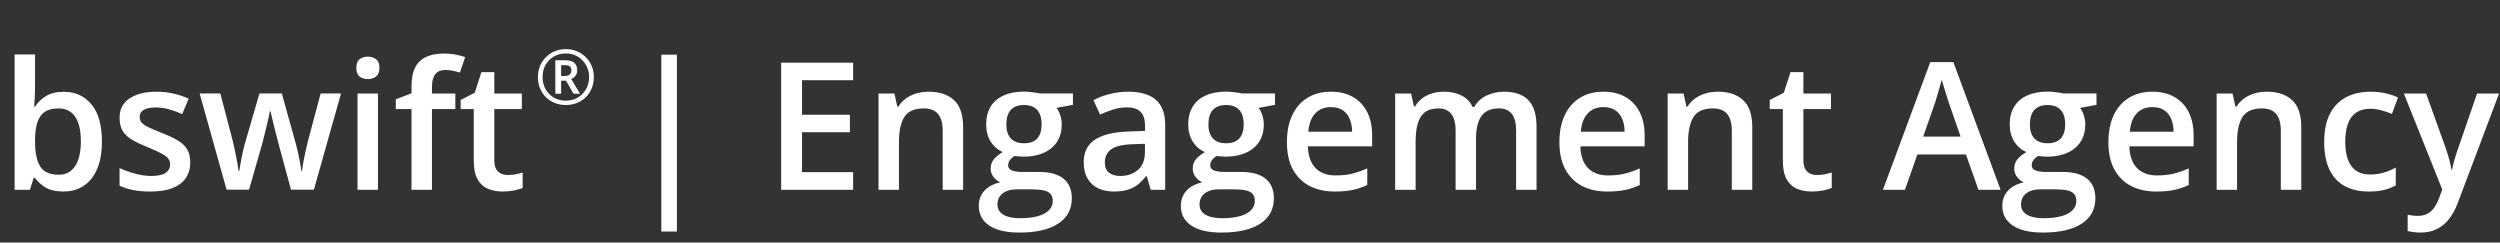 <svg width="2134" height="207" viewBox="0 0 2134 207" fill="none" xmlns="http://www.w3.org/2000/svg">
<rect x="0" y="0" width="2134" height="207" fill="#333333" stroke="none"/>
<path d="M29.91 46.516V74.348C29.91 77.564 29.811 80.731 29.613 83.848C29.465 86.915 29.316 89.315 29.168 91.047H29.91C32.137 87.484 35.229 84.491 39.188 82.066C43.195 79.592 48.316 78.356 54.551 78.356C64.298 78.356 72.141 81.943 78.078 89.117C84.016 96.242 86.984 106.806 86.984 120.809C86.984 130.111 85.624 137.928 82.902 144.262C80.181 150.595 76.346 155.395 71.398 158.66C66.5 161.876 60.736 163.484 54.105 163.484C47.871 163.484 42.824 162.346 38.965 160.07C35.155 157.745 32.161 155.048 29.984 151.98H28.723L25.531 162H12.469V46.516H29.91ZM49.949 92.531C45.001 92.531 41.068 93.521 38.148 95.5C35.279 97.479 33.2 100.448 31.914 104.406C30.628 108.315 29.96 113.288 29.91 119.324V120.883C29.91 130.036 31.345 137.038 34.215 141.887C37.134 146.736 42.428 149.16 50.098 149.16C56.184 149.16 60.859 146.711 64.125 141.812C67.391 136.865 69.023 129.789 69.023 120.586C69.023 111.284 67.391 104.283 64.125 99.582C60.909 94.882 56.184 92.531 49.949 92.531ZM162.391 138.547C162.391 143.94 161.079 148.492 158.457 152.203C155.835 155.914 152 158.734 146.953 160.664C141.956 162.544 135.82 163.484 128.547 163.484C122.807 163.484 117.859 163.064 113.703 162.223C109.596 161.431 105.712 160.194 102.051 158.512V143.445C105.96 145.276 110.339 146.859 115.188 148.195C120.086 149.531 124.712 150.199 129.066 150.199C134.806 150.199 138.938 149.309 141.461 147.527C143.984 145.697 145.246 143.272 145.246 140.254C145.246 138.473 144.727 136.889 143.688 135.504C142.698 134.069 140.818 132.609 138.047 131.125C135.326 129.591 131.318 127.76 126.023 125.633C120.828 123.555 116.449 121.477 112.887 119.398C109.324 117.32 106.628 114.822 104.797 111.902C102.966 108.934 102.051 105.148 102.051 100.547C102.051 93.273 104.921 87.757 110.66 83.996C116.449 80.186 124.094 78.281 133.594 78.281C138.641 78.281 143.391 78.801 147.844 79.84C152.346 80.829 156.75 82.289 161.055 84.219L155.562 97.356C151.852 95.723 148.116 94.387 144.355 93.348C140.645 92.259 136.859 91.715 133 91.715C128.497 91.715 125.059 92.408 122.684 93.793C120.358 95.178 119.195 97.158 119.195 99.731C119.195 101.66 119.764 103.293 120.902 104.629C122.04 105.965 123.995 107.301 126.766 108.637C129.586 109.973 133.495 111.63 138.492 113.609C143.391 115.49 147.621 117.469 151.184 119.547C154.796 121.576 157.566 124.074 159.496 127.043C161.426 130.012 162.391 133.846 162.391 138.547ZM248.41 161.926L238.02 123.703C237.525 121.823 236.931 119.547 236.238 116.875C235.546 114.203 234.853 111.457 234.16 108.637C233.467 105.767 232.824 103.12 232.23 100.695C231.686 98.271 231.266 96.391 230.969 95.055H230.375C230.128 96.391 229.732 98.271 229.188 100.695C228.643 103.12 228.025 105.767 227.332 108.637C226.639 111.507 225.947 114.302 225.254 117.023C224.611 119.745 224.017 122.07 223.473 124L212.562 161.926H193.414L170.406 79.766H188.07L198.758 120.586C199.451 123.357 200.118 126.35 200.762 129.566C201.454 132.783 202.048 135.85 202.543 138.77C203.038 141.689 203.409 144.089 203.656 145.969H204.25C204.448 144.633 204.72 142.951 205.066 140.922C205.413 138.844 205.809 136.691 206.254 134.465C206.699 132.189 207.145 130.061 207.59 128.082C208.035 126.053 208.456 124.421 208.852 123.184L221.469 79.766H240.543L252.641 123.184C253.185 125.064 253.779 127.439 254.422 130.309C255.065 133.129 255.634 135.974 256.129 138.844C256.673 141.664 257.02 144.014 257.168 145.895H257.762C257.96 144.212 258.306 141.936 258.801 139.066C259.345 136.147 259.964 133.055 260.656 129.789C261.349 126.474 262.066 123.406 262.809 120.586L273.719 79.766H291.086L267.93 161.926H248.41ZM322.629 79.84V162H305.188V79.84H322.629ZM314.02 48.371C316.691 48.371 318.992 49.089 320.922 50.523C322.901 51.958 323.891 54.432 323.891 57.945C323.891 61.409 322.901 63.883 320.922 65.367C318.992 66.802 316.691 67.519 314.02 67.519C311.249 67.519 308.898 66.802 306.969 65.367C305.089 63.883 304.148 61.409 304.148 57.945C304.148 54.432 305.089 51.958 306.969 50.523C308.898 49.089 311.249 48.371 314.02 48.371ZM388.684 93.125H368.719V162H351.277V93.125H337.844V84.738L351.277 79.617V73.902C351.277 66.926 352.366 61.384 354.543 57.277C356.77 53.171 359.936 50.227 364.043 48.445C368.199 46.615 373.147 45.699 378.887 45.699C382.647 45.699 386.086 46.021 389.203 46.664C392.32 47.258 394.943 47.95 397.07 48.742L392.543 61.953C390.861 61.409 388.98 60.914 386.902 60.469C384.824 59.974 382.598 59.727 380.223 59.727C376.264 59.727 373.345 60.964 371.465 63.438C369.634 65.912 368.719 69.523 368.719 74.273V79.84H388.684V93.125ZM433.289 149.383C435.565 149.383 437.816 149.185 440.043 148.789C442.27 148.344 444.298 147.824 446.129 147.23V160.441C444.199 161.283 441.701 162 438.633 162.594C435.565 163.188 432.374 163.484 429.059 163.484C424.408 163.484 420.227 162.717 416.516 161.184C412.805 159.6 409.861 156.904 407.684 153.094C405.507 149.284 404.418 144.014 404.418 137.285V93.125H393.211V85.332L405.234 79.172L410.949 61.582H421.934V79.84H445.461V93.125H421.934V137.062C421.934 141.219 422.973 144.311 425.051 146.34C427.129 148.368 429.875 149.383 433.289 149.383ZM564.508 46.664H577.793V197.625H564.508V46.664ZM728.234 162H666.781V53.492H728.234V68.484H684.594V97.949H725.488V112.867H684.594V146.934H728.234V162ZM792.73 78.281C801.983 78.281 809.182 80.681 814.328 85.481C819.523 90.231 822.121 97.875 822.121 108.414V162H804.68V111.68C804.68 105.297 803.368 100.522 800.746 97.356C798.124 94.139 794.066 92.531 788.574 92.531C780.608 92.531 775.066 94.981 771.949 99.879C768.882 104.777 767.348 111.878 767.348 121.18V162H749.906V79.84H763.488L765.938 90.973H766.902C768.684 88.103 770.885 85.753 773.508 83.922C776.18 82.042 779.148 80.632 782.414 79.691C785.729 78.751 789.168 78.281 792.73 78.281ZM869.992 198.516C858.859 198.516 850.324 196.512 844.387 192.504C838.449 188.496 835.48 182.88 835.48 175.656C835.48 170.609 837.064 166.329 840.23 162.816C843.397 159.353 847.924 156.953 853.812 155.617C851.586 154.628 849.656 153.094 848.023 151.016C846.44 148.888 845.648 146.538 845.648 143.965C845.648 140.897 846.514 138.275 848.246 136.098C849.978 133.921 852.576 131.818 856.039 129.789C851.734 127.958 848.271 124.99 845.648 120.883C843.076 116.727 841.789 111.853 841.789 106.262C841.789 100.324 843.051 95.277 845.574 91.121C848.098 86.915 851.784 83.724 856.633 81.547C861.482 79.32 867.345 78.207 874.223 78.207C875.707 78.207 877.315 78.306 879.047 78.504C880.828 78.652 882.461 78.85 883.945 79.098C885.479 79.296 886.642 79.518 887.434 79.766H915.859V89.488L901.906 92.086C903.242 93.966 904.306 96.118 905.098 98.543C905.889 100.918 906.285 103.516 906.285 106.336C906.285 114.846 903.341 121.551 897.453 126.449C891.615 131.298 883.549 133.723 873.258 133.723C870.784 133.624 868.384 133.426 866.059 133.129C864.277 134.217 862.917 135.43 861.977 136.766C861.036 138.052 860.566 139.512 860.566 141.145C860.566 142.48 861.036 143.569 861.977 144.41C862.917 145.202 864.302 145.796 866.133 146.191C868.013 146.587 870.289 146.785 872.961 146.785H887.137C896.142 146.785 903.02 148.69 907.77 152.5C912.52 156.31 914.895 161.901 914.895 169.273C914.895 178.625 911.035 185.824 903.316 190.871C895.598 195.967 884.49 198.516 869.992 198.516ZM870.66 186.27C876.746 186.27 881.867 185.676 886.023 184.488C890.18 183.301 893.322 181.594 895.449 179.367C897.577 177.19 898.641 174.592 898.641 171.574C898.641 168.902 897.973 166.849 896.637 165.414C895.301 163.979 893.297 162.99 890.625 162.445C887.953 161.901 884.638 161.629 880.68 161.629H867.766C864.549 161.629 861.704 162.124 859.23 163.113C856.757 164.152 854.827 165.637 853.441 167.566C852.105 169.496 851.438 171.822 851.438 174.543C851.438 178.303 853.095 181.198 856.41 183.227C859.775 185.255 864.525 186.27 870.66 186.27ZM874.074 122.293C879.171 122.293 882.956 120.908 885.43 118.137C887.904 115.316 889.141 111.358 889.141 106.262C889.141 100.72 887.854 96.564 885.281 93.793C882.758 91.022 878.997 89.637 874 89.637C869.102 89.637 865.366 91.047 862.793 93.867C860.27 96.688 859.008 100.868 859.008 106.41C859.008 111.408 860.27 115.316 862.793 118.137C865.366 120.908 869.126 122.293 874.074 122.293ZM963.062 78.281C973.453 78.281 981.296 80.582 986.59 85.184C991.934 89.785 994.605 96.96 994.605 106.707V162H982.211L978.871 150.348H978.277C975.952 153.316 973.552 155.766 971.078 157.695C968.604 159.625 965.734 161.06 962.469 162C959.253 162.99 955.319 163.484 950.668 163.484C945.77 163.484 941.391 162.594 937.531 160.812C933.672 158.982 930.629 156.211 928.402 152.5C926.176 148.789 925.062 144.089 925.062 138.398C925.062 129.938 928.204 123.579 934.488 119.324C940.822 115.069 950.371 112.719 963.137 112.273L977.387 111.754V107.449C977.387 101.759 976.051 97.702 973.379 95.277C970.757 92.853 967.046 91.641 962.246 91.641C958.139 91.641 954.156 92.234 950.297 93.422C946.438 94.609 942.677 96.069 939.016 97.801L933.375 85.481C937.383 83.353 941.935 81.621 947.031 80.285C952.177 78.949 957.521 78.281 963.062 78.281ZM977.312 122.738L966.699 123.109C957.991 123.406 951.88 124.891 948.367 127.562C944.854 130.234 943.098 133.896 943.098 138.547C943.098 142.604 944.31 145.573 946.734 147.453C949.159 149.284 952.35 150.199 956.309 150.199C962.345 150.199 967.342 148.492 971.301 145.078C975.309 141.615 977.312 136.543 977.312 129.863V122.738ZM1042.48 198.516C1031.34 198.516 1022.81 196.512 1016.87 192.504C1010.93 188.496 1007.96 182.88 1007.96 175.656C1007.96 170.609 1009.55 166.329 1012.71 162.816C1015.88 159.353 1020.41 156.953 1026.3 155.617C1024.07 154.628 1022.14 153.094 1020.51 151.016C1018.92 148.888 1018.13 146.538 1018.13 143.965C1018.13 140.897 1019 138.275 1020.73 136.098C1022.46 133.921 1025.06 131.818 1028.52 129.789C1024.22 127.958 1020.76 124.99 1018.13 120.883C1015.56 116.727 1014.27 111.853 1014.27 106.262C1014.27 100.324 1015.54 95.277 1018.06 91.121C1020.58 86.915 1024.27 83.724 1029.12 81.547C1033.97 79.32 1039.83 78.207 1046.71 78.207C1048.19 78.207 1049.8 78.306 1051.53 78.504C1053.31 78.652 1054.95 78.85 1056.43 79.098C1057.96 79.296 1059.13 79.518 1059.92 79.766H1088.34V89.488L1074.39 92.086C1075.73 93.966 1076.79 96.118 1077.58 98.543C1078.37 100.918 1078.77 103.516 1078.77 106.336C1078.77 114.846 1075.83 121.551 1069.94 126.449C1064.1 131.298 1056.03 133.723 1045.74 133.723C1043.27 133.624 1040.87 133.426 1038.54 133.129C1036.76 134.217 1035.4 135.43 1034.46 136.766C1033.52 138.052 1033.05 139.512 1033.05 141.145C1033.05 142.48 1033.52 143.569 1034.46 144.41C1035.4 145.202 1036.79 145.796 1038.62 146.191C1040.5 146.587 1042.77 146.785 1045.45 146.785H1059.62C1068.63 146.785 1075.5 148.69 1080.25 152.5C1085 156.31 1087.38 161.901 1087.38 169.273C1087.38 178.625 1083.52 185.824 1075.8 190.871C1068.08 195.967 1056.97 198.516 1042.48 198.516ZM1043.14 186.27C1049.23 186.27 1054.35 185.676 1058.51 184.488C1062.66 183.301 1065.81 181.594 1067.93 179.367C1070.06 177.19 1071.12 174.592 1071.12 171.574C1071.12 168.902 1070.46 166.849 1069.12 165.414C1067.79 163.979 1065.78 162.99 1063.11 162.445C1060.44 161.901 1057.12 161.629 1053.16 161.629H1040.25C1037.03 161.629 1034.19 162.124 1031.71 163.113C1029.24 164.152 1027.31 165.637 1025.93 167.566C1024.59 169.496 1023.92 171.822 1023.92 174.543C1023.92 178.303 1025.58 181.198 1028.89 183.227C1032.26 185.255 1037.01 186.27 1043.14 186.27ZM1046.56 122.293C1051.65 122.293 1055.44 120.908 1057.91 118.137C1060.39 115.316 1061.62 111.358 1061.62 106.262C1061.62 100.72 1060.34 96.564 1057.77 93.793C1055.24 91.022 1051.48 89.637 1046.48 89.637C1041.59 89.637 1037.85 91.047 1035.28 93.867C1032.75 96.688 1031.49 100.868 1031.49 106.41C1031.49 111.408 1032.75 115.316 1035.28 118.137C1037.85 120.908 1041.61 122.293 1046.56 122.293ZM1136.07 78.281C1143.39 78.281 1149.67 79.79 1154.92 82.809C1160.16 85.827 1164.2 90.107 1167.02 95.648C1169.84 101.19 1171.25 107.82 1171.25 115.539V124.891H1116.4C1116.6 132.857 1118.72 138.992 1122.78 143.297C1126.89 147.602 1132.63 149.754 1140 149.754C1145.24 149.754 1149.95 149.259 1154.1 148.27C1158.31 147.23 1162.64 145.721 1167.09 143.742V157.918C1162.98 159.848 1158.8 161.258 1154.55 162.148C1150.29 163.039 1145.2 163.484 1139.26 163.484C1131.19 163.484 1124.09 161.926 1117.96 158.809C1111.87 155.642 1107.1 150.941 1103.63 144.707C1100.22 138.473 1098.51 130.729 1098.51 121.477C1098.51 112.273 1100.07 104.456 1103.19 98.023C1106.3 91.591 1110.68 86.693 1116.32 83.328C1121.96 79.963 1128.55 78.281 1136.07 78.281ZM1136.07 91.418C1130.57 91.418 1126.12 93.199 1122.71 96.762C1119.34 100.324 1117.36 105.544 1116.77 112.422H1154.18C1154.13 108.315 1153.43 104.678 1152.1 101.512C1150.81 98.345 1148.83 95.871 1146.16 94.09C1143.54 92.309 1140.17 91.418 1136.07 91.418ZM1283.76 78.281C1292.96 78.281 1299.89 80.656 1304.54 85.406C1309.24 90.156 1311.59 97.776 1311.59 108.266V162H1294.15V111.383C1294.15 105.148 1292.94 100.448 1290.52 97.281C1288.09 94.115 1284.4 92.531 1279.46 92.531C1272.53 92.531 1267.53 94.758 1264.46 99.211C1261.45 103.615 1259.94 110.022 1259.94 118.434V162H1242.5V111.383C1242.5 107.227 1241.95 103.763 1240.86 100.992C1239.82 98.172 1238.22 96.069 1236.04 94.684C1233.86 93.249 1231.12 92.531 1227.8 92.531C1223 92.531 1219.17 93.62 1216.3 95.797C1213.48 97.974 1211.45 101.19 1210.21 105.445C1208.97 109.651 1208.36 114.822 1208.36 120.957V162H1190.91V79.84H1204.5L1206.95 90.898H1207.91C1209.59 88.029 1211.67 85.678 1214.14 83.848C1216.67 81.967 1219.46 80.582 1222.53 79.691C1225.6 78.751 1228.79 78.281 1232.11 78.281C1238.24 78.281 1243.41 79.37 1247.62 81.547C1251.82 83.674 1254.96 86.94 1257.04 91.344H1258.38C1260.95 86.891 1264.54 83.6 1269.14 81.473C1273.74 79.345 1278.62 78.281 1283.76 78.281ZM1368.67 78.281C1375.99 78.281 1382.27 79.79 1387.52 82.809C1392.76 85.827 1396.8 90.107 1399.62 95.648C1402.44 101.19 1403.85 107.82 1403.85 115.539V124.891H1349C1349.2 132.857 1351.33 138.992 1355.38 143.297C1359.49 147.602 1365.23 149.754 1372.6 149.754C1377.85 149.754 1382.55 149.259 1386.7 148.27C1390.91 147.23 1395.24 145.721 1399.69 143.742V157.918C1395.58 159.848 1391.4 161.258 1387.15 162.148C1382.89 163.039 1377.8 163.484 1371.86 163.484C1363.79 163.484 1356.69 161.926 1350.56 158.809C1344.47 155.642 1339.7 150.941 1336.23 144.707C1332.82 138.473 1331.11 130.729 1331.11 121.477C1331.11 112.273 1332.67 104.456 1335.79 98.023C1338.91 91.591 1343.29 86.693 1348.93 83.328C1354.57 79.963 1361.15 78.281 1368.67 78.281ZM1368.67 91.418C1363.18 91.418 1358.72 93.199 1355.31 96.762C1351.94 100.324 1349.96 105.544 1349.37 112.422H1386.78C1386.73 108.315 1386.04 104.678 1384.7 101.512C1383.41 98.345 1381.43 95.871 1378.76 94.09C1376.14 92.309 1372.77 91.418 1368.67 91.418ZM1466.34 78.281C1475.59 78.281 1482.79 80.681 1487.94 85.481C1493.13 90.231 1495.73 97.875 1495.73 108.414V162H1478.29V111.68C1478.29 105.297 1476.98 100.522 1474.36 97.356C1471.73 94.139 1467.68 92.531 1462.18 92.531C1454.22 92.531 1448.68 94.981 1445.56 99.879C1442.49 104.777 1440.96 111.878 1440.96 121.18V162H1423.52V79.84H1437.1L1439.55 90.973H1440.51C1442.29 88.103 1444.49 85.753 1447.12 83.922C1449.79 82.042 1452.76 80.632 1456.02 79.691C1459.34 78.751 1462.78 78.281 1466.34 78.281ZM1550.73 149.383C1553 149.383 1555.25 149.185 1557.48 148.789C1559.71 148.344 1561.74 147.824 1563.57 147.23V160.441C1561.64 161.283 1559.14 162 1556.07 162.594C1553 163.188 1549.81 163.484 1546.5 163.484C1541.85 163.484 1537.66 162.717 1533.95 161.184C1530.24 159.6 1527.3 156.904 1525.12 153.094C1522.94 149.284 1521.86 144.014 1521.86 137.285V93.125H1510.65V85.332L1522.67 79.172L1528.39 61.582H1539.37V79.84H1562.9V93.125H1539.37V137.062C1539.37 141.219 1540.41 144.311 1542.49 146.34C1544.57 148.368 1547.31 149.383 1550.73 149.383ZM1688.77 162L1678.16 131.867H1636.67L1626.06 162H1607.28L1647.66 53.047H1667.4L1707.7 162H1688.77ZM1673.56 116.578L1663.24 86.891C1662.85 85.604 1662.28 83.798 1661.54 81.473C1660.79 79.098 1660.05 76.698 1659.31 74.273C1658.57 71.799 1657.95 69.721 1657.45 68.039C1656.96 70.068 1656.34 72.344 1655.6 74.867C1654.9 77.341 1654.21 79.667 1653.52 81.844C1652.88 84.021 1652.38 85.703 1652.04 86.891L1641.64 116.578H1673.56ZM1743.7 198.516C1732.56 198.516 1724.03 196.512 1718.09 192.504C1712.15 188.496 1709.18 182.88 1709.18 175.656C1709.18 170.609 1710.77 166.329 1713.93 162.816C1717.1 159.353 1721.63 156.953 1727.52 155.617C1725.29 154.628 1723.36 153.094 1721.73 151.016C1720.14 148.888 1719.35 146.538 1719.35 143.965C1719.35 140.897 1720.22 138.275 1721.95 136.098C1723.68 133.921 1726.28 131.818 1729.74 129.789C1725.44 127.958 1721.97 124.99 1719.35 120.883C1716.78 116.727 1715.49 111.853 1715.49 106.262C1715.49 100.324 1716.75 95.277 1719.28 91.121C1721.8 86.915 1725.49 83.724 1730.34 81.547C1735.18 79.32 1741.05 78.207 1747.93 78.207C1749.41 78.207 1751.02 78.306 1752.75 78.504C1754.53 78.652 1756.16 78.85 1757.65 79.098C1759.18 79.296 1760.35 79.518 1761.14 79.766H1789.56V89.488L1775.61 92.086C1776.95 93.966 1778.01 96.118 1778.8 98.543C1779.59 100.918 1779.99 103.516 1779.99 106.336C1779.99 114.846 1777.04 121.551 1771.16 126.449C1765.32 131.298 1757.25 133.723 1746.96 133.723C1744.49 133.624 1742.09 133.426 1739.76 133.129C1737.98 134.217 1736.62 135.43 1735.68 136.766C1734.74 138.052 1734.27 139.512 1734.27 141.145C1734.27 142.48 1734.74 143.569 1735.68 144.41C1736.62 145.202 1738.01 145.796 1739.84 146.191C1741.72 146.587 1743.99 146.785 1746.66 146.785H1760.84C1769.85 146.785 1776.72 148.69 1781.47 152.5C1786.22 156.31 1788.6 161.901 1788.6 169.273C1788.6 178.625 1784.74 185.824 1777.02 190.871C1769.3 195.967 1758.19 198.516 1743.7 198.516ZM1744.36 186.27C1750.45 186.27 1755.57 185.676 1759.73 184.488C1763.88 183.301 1767.02 181.594 1769.15 179.367C1771.28 177.19 1772.34 174.592 1772.34 171.574C1772.34 168.902 1771.68 166.849 1770.34 165.414C1769 163.979 1767 162.99 1764.33 162.445C1761.66 161.901 1758.34 161.629 1754.38 161.629H1741.47C1738.25 161.629 1735.41 162.124 1732.93 163.113C1730.46 164.152 1728.53 165.637 1727.14 167.566C1725.81 169.496 1725.14 171.822 1725.14 174.543C1725.14 178.303 1726.8 181.198 1730.11 183.227C1733.48 185.255 1738.23 186.27 1744.36 186.27ZM1747.78 122.293C1752.87 122.293 1756.66 120.908 1759.13 118.137C1761.61 115.316 1762.84 111.358 1762.84 106.262C1762.84 100.72 1761.56 96.564 1758.98 93.793C1756.46 91.022 1752.7 89.637 1747.7 89.637C1742.8 89.637 1739.07 91.047 1736.5 93.867C1733.97 96.688 1732.71 100.868 1732.71 106.41C1732.71 111.408 1733.97 115.316 1736.5 118.137C1739.07 120.908 1742.83 122.293 1747.78 122.293ZM1837.29 78.281C1844.61 78.281 1850.89 79.79 1856.14 82.809C1861.38 85.827 1865.41 90.107 1868.23 95.648C1871.05 101.19 1872.46 107.82 1872.46 115.539V124.891H1817.62C1817.82 132.857 1819.94 138.992 1824 143.297C1828.11 147.602 1833.85 149.754 1841.22 149.754C1846.46 149.754 1851.16 149.259 1855.32 148.27C1859.53 147.23 1863.86 145.721 1868.31 143.742V157.918C1864.2 159.848 1860.02 161.258 1855.77 162.148C1851.51 163.039 1846.41 163.484 1840.48 163.484C1832.41 163.484 1825.31 161.926 1819.18 158.809C1813.09 155.642 1808.32 150.941 1804.85 144.707C1801.44 138.473 1799.73 130.729 1799.73 121.477C1799.73 112.273 1801.29 104.456 1804.41 98.023C1807.52 91.591 1811.9 86.693 1817.54 83.328C1823.18 79.963 1829.76 78.281 1837.29 78.281ZM1837.29 91.418C1831.79 91.418 1827.34 93.199 1823.93 96.762C1820.56 100.324 1818.58 105.544 1817.99 112.422H1855.39C1855.35 108.315 1854.65 104.678 1853.32 101.512C1852.03 98.345 1850.05 95.871 1847.38 94.09C1844.76 92.309 1841.39 91.418 1837.29 91.418ZM1934.96 78.281C1944.21 78.281 1951.41 80.681 1956.55 85.481C1961.75 90.231 1964.35 97.875 1964.35 108.414V162H1946.91V111.68C1946.91 105.297 1945.6 100.522 1942.97 97.356C1940.35 94.139 1936.29 92.531 1930.8 92.531C1922.83 92.531 1917.29 94.981 1914.18 99.879C1911.11 104.777 1909.57 111.878 1909.57 121.18V162H1892.13V79.84H1905.71L1908.16 90.973H1909.13C1910.91 88.103 1913.11 85.753 1915.73 83.922C1918.41 82.042 1921.38 80.632 1924.64 79.691C1927.96 78.751 1931.39 78.281 1934.96 78.281ZM2021.87 163.484C2014.1 163.484 2007.37 161.975 2001.68 158.957C1995.99 155.939 1991.61 151.312 1988.54 145.078C1985.48 138.844 1983.94 130.927 1983.94 121.328C1983.94 111.333 1985.62 103.169 1988.99 96.836C1992.35 90.503 1997 85.827 2002.94 82.809C2008.93 79.79 2015.78 78.281 2023.5 78.281C2028.4 78.281 2032.83 78.776 2036.79 79.766C2040.79 80.706 2044.18 81.868 2046.95 83.254L2041.76 97.207C2038.74 95.97 2035.65 94.931 2032.48 94.09C2029.31 93.249 2026.27 92.828 2023.35 92.828C2018.55 92.828 2014.54 93.892 2011.33 96.019C2008.16 98.147 2005.79 101.314 2004.2 105.52C2002.67 109.725 2001.9 114.945 2001.9 121.18C2001.9 127.216 2002.69 132.312 2004.28 136.469C2005.86 140.576 2008.21 143.693 2011.33 145.82C2014.45 147.898 2018.28 148.938 2022.83 148.938C2027.33 148.938 2031.37 148.393 2034.93 147.305C2038.49 146.216 2041.86 144.806 2045.02 143.074V158.215C2041.91 159.996 2038.57 161.307 2035 162.148C2031.44 163.039 2027.06 163.484 2021.87 163.484ZM2051.93 79.84H2070.93L2087.77 126.746C2088.52 128.874 2089.18 130.977 2089.78 133.055C2090.42 135.083 2090.96 137.087 2091.41 139.066C2091.9 141.046 2092.3 143.025 2092.6 145.004H2093.04C2093.54 142.431 2094.23 139.561 2095.12 136.395C2096.06 133.178 2097.1 129.962 2098.24 126.746L2114.42 79.84H2133.2L2097.94 173.281C2095.91 178.625 2093.41 183.177 2090.45 186.938C2087.53 190.747 2084.06 193.617 2080.05 195.547C2076.05 197.526 2071.47 198.516 2066.32 198.516C2063.85 198.516 2061.7 198.367 2059.87 198.07C2058.04 197.823 2056.48 197.551 2055.19 197.254V183.301C2056.23 183.548 2057.54 183.771 2059.12 183.969C2060.71 184.167 2062.34 184.266 2064.02 184.266C2067.14 184.266 2069.84 183.647 2072.11 182.41C2074.39 181.173 2076.32 179.417 2077.9 177.141C2079.49 174.914 2080.8 172.366 2081.84 169.496L2084.73 161.777L2051.93 79.84Z" fill="white"/>
<path d="M474.027 79.986V51.454H482.501C485.993 51.454 488.563 52.184 490.214 53.644C491.864 55.082 492.689 57.198 492.689 59.991C492.689 62.044 492.171 63.662 491.134 64.847C490.097 66.032 488.913 66.889 487.58 67.418L495.102 79.986H489.547L483.168 68.878H478.979V79.986H474.027ZM478.979 64.847H482.343C484.078 64.847 485.4 64.413 486.31 63.546C487.241 62.678 487.707 61.536 487.707 60.118C487.707 58.531 487.283 57.389 486.437 56.69C485.591 55.992 484.205 55.643 482.279 55.643H478.979V64.847ZM483.041 89.635C479.592 89.635 476.408 89.042 473.488 87.857C470.589 86.672 468.061 85.012 465.902 82.874C463.765 80.737 462.104 78.22 460.919 75.321C459.756 72.401 459.174 69.227 459.174 65.799C459.174 62.414 459.766 59.272 460.951 56.373C462.157 53.474 463.839 50.946 465.998 48.788C468.156 46.629 470.684 44.947 473.583 43.741C476.482 42.535 479.634 41.932 483.041 41.932C486.363 41.932 489.463 42.525 492.34 43.709C495.239 44.894 497.778 46.566 499.958 48.724C502.137 50.861 503.84 53.379 505.067 56.278C506.295 59.177 506.908 62.35 506.908 65.799C506.908 69.227 506.316 72.401 505.131 75.321C503.967 78.22 502.306 80.737 500.148 82.874C498.011 85.012 495.482 86.672 492.562 87.857C489.664 89.042 486.49 89.635 483.041 89.635ZM483.041 85.921C485.792 85.921 488.362 85.435 490.753 84.461C493.144 83.467 495.25 82.07 497.069 80.272C498.889 78.452 500.307 76.315 501.322 73.861C502.359 71.406 502.877 68.719 502.877 65.799C502.877 63.028 502.38 60.425 501.386 57.992C500.412 55.558 499.027 53.411 497.228 51.549C495.451 49.687 493.356 48.237 490.944 47.201C488.532 46.143 485.897 45.614 483.041 45.614C480.185 45.614 477.54 46.111 475.106 47.105C472.694 48.1 470.589 49.507 468.791 51.327C466.992 53.125 465.596 55.252 464.601 57.706C463.628 60.16 463.141 62.858 463.141 65.799C463.141 68.656 463.628 71.311 464.601 73.766C465.574 76.199 466.95 78.325 468.727 80.145C470.504 81.965 472.61 83.382 475.043 84.398C477.476 85.414 480.142 85.921 483.041 85.921Z" fill="white"/>
</svg>
